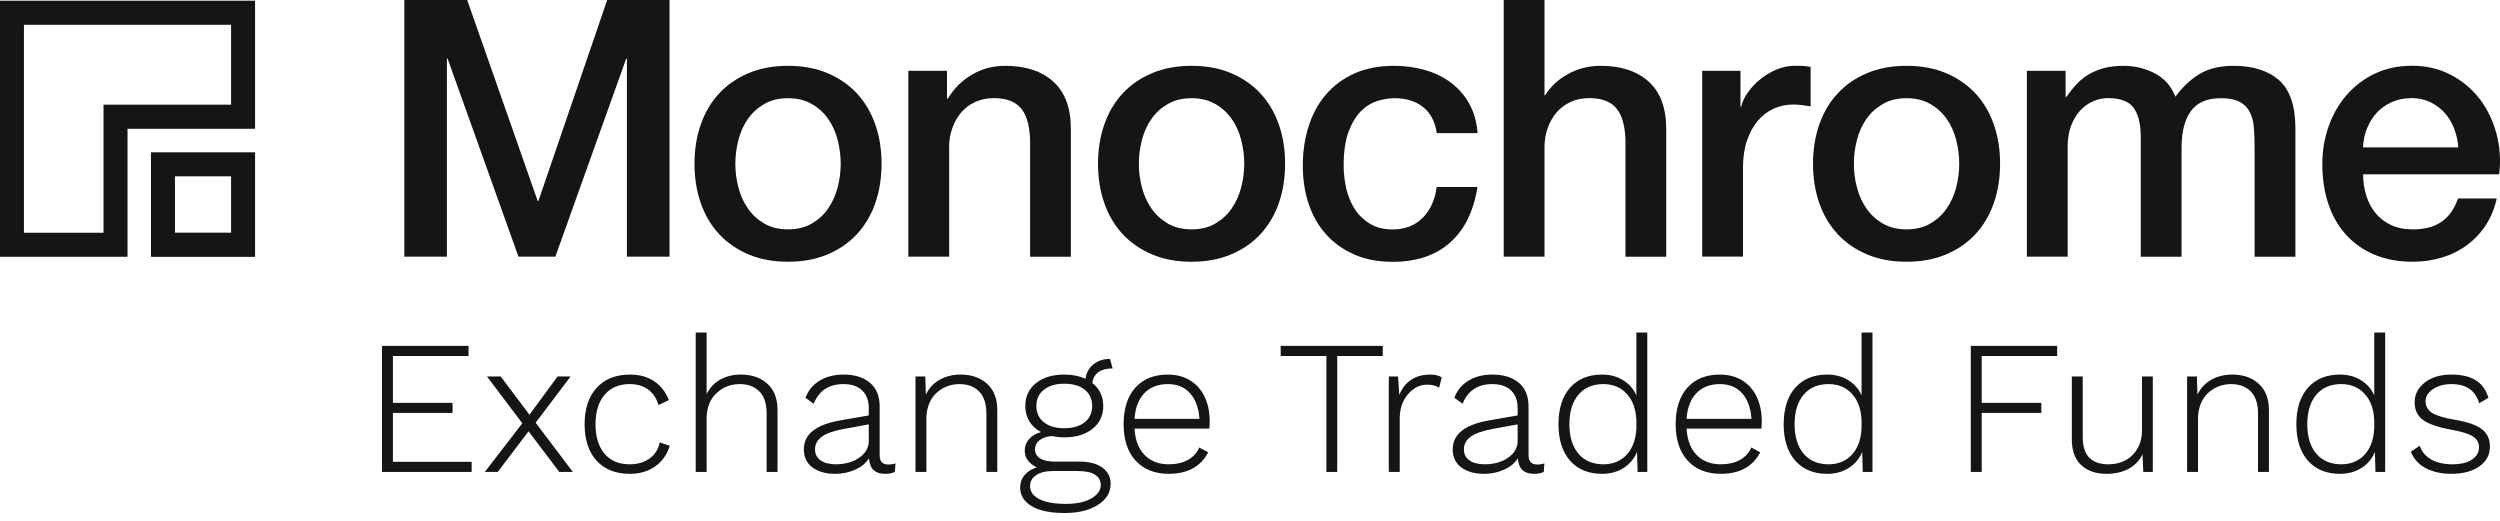 <svg width="192" height="40" viewBox="0 0 192 40" fill="none" xmlns="http://www.w3.org/2000/svg">
<path d="M30.176 35.466H36.222V36.247H29.338V26.561H35.986V27.342H30.176V30.938H34.754V31.712H30.176V35.466ZM43.996 36.247H42.957L40.593 33.123L38.228 36.247H37.233L40.113 32.507L37.398 28.911H38.451L40.664 31.848L42.821 28.911H43.824L41.137 32.464L43.996 36.247ZM48.387 28.767C49.118 28.767 49.736 28.939 50.243 29.283C50.754 29.622 51.129 30.105 51.367 30.73L50.572 31.11C50.419 30.59 50.154 30.191 49.777 29.914C49.4 29.637 48.927 29.498 48.359 29.498C47.537 29.498 46.895 29.773 46.431 30.322C45.968 30.866 45.736 31.619 45.736 32.579C45.736 33.539 45.966 34.293 46.424 34.843C46.888 35.387 47.528 35.659 48.344 35.659C48.96 35.659 49.474 35.511 49.885 35.215C50.3 34.914 50.56 34.501 50.666 33.976L51.439 34.234C51.234 34.902 50.861 35.43 50.322 35.817C49.782 36.199 49.132 36.39 48.373 36.39C47.284 36.39 46.431 36.053 45.815 35.38C45.204 34.702 44.898 33.768 44.898 32.579C44.898 31.39 45.206 30.458 45.822 29.785C46.439 29.107 47.294 28.767 48.387 28.767ZM56.898 28.767C57.739 28.767 58.417 29.001 58.933 29.47C59.453 29.938 59.714 30.611 59.714 31.49V36.247H58.876V31.769C58.876 30.995 58.689 30.425 58.317 30.057C57.944 29.684 57.44 29.498 56.805 29.498C56.108 29.498 55.511 29.735 55.014 30.207C54.517 30.68 54.269 31.334 54.269 32.17V36.247H53.431V25.536H54.269V30.272C54.508 29.78 54.856 29.407 55.315 29.154C55.773 28.896 56.301 28.767 56.898 28.767ZM68.203 35.674C68.423 35.674 68.614 35.645 68.776 35.588L68.726 36.247C68.526 36.342 68.272 36.39 67.967 36.39C67.613 36.39 67.329 36.302 67.114 36.125C66.899 35.944 66.773 35.633 66.735 35.194C66.505 35.571 66.15 35.865 65.667 36.075C65.19 36.285 64.683 36.39 64.148 36.39C63.427 36.39 62.844 36.228 62.4 35.903C61.956 35.573 61.734 35.11 61.734 34.513C61.734 33.348 62.668 32.605 64.535 32.285L66.72 31.905V31.318C66.72 30.754 66.551 30.31 66.212 29.985C65.877 29.66 65.402 29.498 64.786 29.498C63.659 29.498 62.895 30.002 62.493 31.01L61.863 30.551C62.068 29.988 62.427 29.551 62.938 29.24C63.449 28.925 64.065 28.767 64.786 28.767C65.641 28.767 66.317 28.977 66.813 29.398C67.31 29.813 67.558 30.42 67.558 31.218V34.957C67.558 35.435 67.773 35.674 68.203 35.674ZM64.213 35.659C64.619 35.659 65.008 35.595 65.381 35.466C65.758 35.332 66.076 35.127 66.333 34.85C66.591 34.568 66.72 34.241 66.72 33.868V32.593L64.8 32.944C64.041 33.083 63.482 33.278 63.124 33.532C62.77 33.785 62.594 34.112 62.594 34.513C62.594 34.876 62.737 35.158 63.024 35.358C63.31 35.559 63.707 35.659 64.213 35.659ZM73.777 28.767C74.618 28.767 75.296 29.004 75.812 29.477C76.332 29.95 76.593 30.625 76.593 31.504V36.247H75.754V31.769C75.754 31.005 75.568 30.437 75.195 30.064C74.823 29.687 74.319 29.498 73.684 29.498C73.354 29.498 73.039 29.555 72.738 29.67C72.437 29.785 72.167 29.952 71.929 30.172C71.69 30.387 71.499 30.666 71.356 31.01C71.217 31.354 71.148 31.736 71.148 32.156V36.247H70.309V28.911H71.062L71.105 30.308C71.344 29.806 71.699 29.424 72.172 29.161C72.645 28.899 73.18 28.767 73.777 28.767ZM82.94 35.452C83.671 35.452 84.246 35.607 84.666 35.917C85.087 36.223 85.297 36.631 85.297 37.142C85.297 37.825 84.967 38.372 84.308 38.783C83.654 39.194 82.806 39.399 81.765 39.399C80.647 39.399 79.797 39.22 79.215 38.862C78.637 38.508 78.348 38.038 78.348 37.45C78.348 37.083 78.46 36.763 78.684 36.49C78.909 36.218 79.222 36.02 79.623 35.896C79.007 35.585 78.699 35.16 78.699 34.62C78.699 34.272 78.811 33.971 79.035 33.718C79.265 33.465 79.568 33.286 79.945 33.181C79.563 32.975 79.267 32.703 79.057 32.364C78.847 32.02 78.742 31.626 78.742 31.182C78.742 30.451 79.014 29.866 79.558 29.427C80.108 28.987 80.834 28.767 81.736 28.767C82.352 28.767 82.894 28.875 83.363 29.09C83.434 28.617 83.642 28.244 83.986 27.972C84.33 27.7 84.752 27.564 85.254 27.564L85.447 28.295C84.989 28.295 84.626 28.39 84.358 28.581C84.091 28.772 83.936 29.049 83.893 29.412C84.451 29.856 84.731 30.446 84.731 31.182C84.731 31.908 84.456 32.49 83.907 32.93C83.363 33.369 82.639 33.589 81.736 33.589C81.431 33.589 81.099 33.555 80.74 33.489C80.344 33.532 80.036 33.644 79.816 33.825C79.597 34.007 79.487 34.231 79.487 34.499C79.487 34.795 79.616 35.029 79.874 35.201C80.136 35.368 80.528 35.452 81.049 35.452H82.94ZM81.736 29.47C81.077 29.47 80.554 29.625 80.167 29.935C79.785 30.241 79.594 30.656 79.594 31.182C79.594 31.707 79.785 32.123 80.167 32.428C80.554 32.734 81.077 32.887 81.736 32.887C82.4 32.887 82.923 32.734 83.305 32.428C83.687 32.123 83.878 31.707 83.878 31.182C83.878 30.652 83.687 30.234 83.305 29.928C82.923 29.622 82.4 29.47 81.736 29.47ZM81.865 38.697C82.677 38.697 83.324 38.558 83.807 38.281C84.294 38.004 84.537 37.658 84.537 37.243C84.537 36.908 84.389 36.646 84.093 36.455C83.802 36.268 83.358 36.175 82.761 36.175H80.87C80.33 36.175 79.9 36.28 79.58 36.49C79.265 36.705 79.107 36.982 79.107 37.321C79.107 37.751 79.344 38.088 79.816 38.331C80.289 38.575 80.972 38.697 81.865 38.697ZM92.905 32.357C92.905 32.538 92.896 32.724 92.877 32.915H87.131C87.179 33.78 87.434 34.453 87.897 34.936C88.366 35.418 88.989 35.659 89.767 35.659C90.336 35.659 90.823 35.547 91.229 35.323C91.635 35.098 91.926 34.781 92.103 34.37L92.791 34.735C92.213 35.838 91.205 36.39 89.767 36.39C88.683 36.39 87.833 36.053 87.217 35.38C86.601 34.702 86.293 33.768 86.293 32.579C86.293 31.385 86.591 30.451 87.188 29.777C87.785 29.104 88.621 28.767 89.696 28.767C90.364 28.767 90.942 28.923 91.429 29.233C91.921 29.544 92.289 29.969 92.533 30.508C92.781 31.043 92.905 31.659 92.905 32.357ZM89.696 29.498C88.936 29.498 88.332 29.732 87.883 30.2C87.439 30.663 87.188 31.32 87.131 32.17H92.117C92.06 31.334 91.821 30.68 91.401 30.207C90.981 29.735 90.412 29.498 89.696 29.498ZM106.195 26.561V27.342H102.699V36.247H101.868V27.342H98.357V26.561H106.195ZM109.834 28.767C110.211 28.767 110.51 28.839 110.73 28.982L110.522 29.777C110.269 29.62 109.961 29.541 109.598 29.541C109.044 29.541 108.554 29.787 108.129 30.279C107.709 30.771 107.499 31.401 107.499 32.17V36.247H106.66V28.911H107.37L107.47 30.336C107.661 29.835 107.959 29.448 108.365 29.176C108.771 28.904 109.261 28.767 109.834 28.767ZM118.037 35.674C118.257 35.674 118.448 35.645 118.61 35.588L118.56 36.247C118.359 36.342 118.106 36.39 117.801 36.39C117.447 36.39 117.163 36.302 116.948 36.125C116.733 35.944 116.607 35.633 116.568 35.194C116.339 35.571 115.983 35.865 115.501 36.075C115.023 36.285 114.517 36.39 113.982 36.39C113.261 36.39 112.678 36.228 112.234 35.903C111.79 35.573 111.568 35.11 111.568 34.513C111.568 33.348 112.502 32.605 114.369 32.285L116.554 31.905V31.318C116.554 30.754 116.385 30.31 116.045 29.985C115.711 29.66 115.236 29.498 114.62 29.498C113.493 29.498 112.728 30.002 112.327 31.01L111.697 30.551C111.902 29.988 112.26 29.551 112.771 29.24C113.282 28.925 113.899 28.767 114.62 28.767C115.475 28.767 116.15 28.977 116.647 29.398C117.144 29.813 117.392 30.42 117.392 31.218V34.957C117.392 35.435 117.607 35.674 118.037 35.674ZM114.047 35.659C114.453 35.659 114.842 35.595 115.214 35.466C115.592 35.332 115.909 35.127 116.167 34.85C116.425 34.568 116.554 34.241 116.554 33.868V32.593L114.634 32.944C113.875 33.083 113.316 33.278 112.958 33.532C112.604 33.785 112.428 34.112 112.428 34.513C112.428 34.876 112.571 35.158 112.857 35.358C113.144 35.559 113.54 35.659 114.047 35.659ZM125.674 25.536H126.512V36.247H125.767L125.724 34.706C125.509 35.227 125.165 35.638 124.693 35.939C124.22 36.24 123.668 36.39 123.038 36.39C121.996 36.39 121.177 36.053 120.58 35.38C119.988 34.706 119.692 33.773 119.692 32.579C119.692 31.385 119.988 30.451 120.58 29.777C121.177 29.104 121.996 28.767 123.038 28.767C123.654 28.767 124.191 28.911 124.65 29.197C125.113 29.479 125.454 29.868 125.674 30.365V25.536ZM123.138 35.659C123.878 35.659 124.478 35.411 124.936 34.914C125.395 34.413 125.641 33.727 125.674 32.858V32.299C125.641 31.43 125.395 30.747 124.936 30.25C124.482 29.749 123.883 29.498 123.138 29.498C122.321 29.498 121.681 29.773 121.218 30.322C120.759 30.871 120.53 31.623 120.53 32.579C120.53 33.534 120.759 34.286 121.218 34.835C121.681 35.385 122.321 35.659 123.138 35.659ZM135.303 32.357C135.303 32.538 135.293 32.724 135.274 32.915H129.528C129.576 33.78 129.832 34.453 130.295 34.936C130.763 35.418 131.386 35.659 132.165 35.659C132.733 35.659 133.22 35.547 133.626 35.323C134.032 35.098 134.324 34.781 134.5 34.37L135.188 34.735C134.61 35.838 133.602 36.39 132.165 36.39C131.081 36.39 130.23 36.053 129.614 35.38C128.998 34.702 128.69 33.768 128.69 32.579C128.69 31.385 128.989 30.451 129.586 29.777C130.183 29.104 131.018 28.767 132.093 28.767C132.762 28.767 133.34 28.923 133.827 29.233C134.319 29.544 134.686 29.969 134.93 30.508C135.178 31.043 135.303 31.659 135.303 32.357ZM132.093 29.498C131.334 29.498 130.73 29.732 130.281 30.2C129.836 30.663 129.586 31.32 129.528 32.17H134.515C134.457 31.334 134.218 30.68 133.798 30.207C133.378 29.735 132.809 29.498 132.093 29.498ZM142.968 25.536H143.806V36.247H143.061L143.018 34.706C142.803 35.227 142.46 35.638 141.987 35.939C141.514 36.24 140.962 36.39 140.332 36.39C139.291 36.39 138.472 36.053 137.875 35.38C137.282 34.706 136.986 33.773 136.986 32.579C136.986 31.385 137.282 30.451 137.875 29.777C138.472 29.104 139.291 28.767 140.332 28.767C140.948 28.767 141.485 28.911 141.944 29.197C142.407 29.479 142.749 29.868 142.968 30.365V25.536ZM140.432 35.659C141.172 35.659 141.772 35.411 142.23 34.914C142.689 34.413 142.935 33.727 142.968 32.858V32.299C142.935 31.43 142.689 30.747 142.23 30.25C141.777 29.749 141.177 29.498 140.432 29.498C139.615 29.498 138.975 29.773 138.512 30.322C138.054 30.871 137.824 31.623 137.824 32.579C137.824 33.534 138.054 34.286 138.512 34.835C138.975 35.385 139.615 35.659 140.432 35.659ZM157.991 27.342H152.196V30.938H156.774V31.712H152.196V36.247H151.357V26.561H157.991V27.342ZM164.504 28.911H165.335V36.247H164.604L164.547 34.886C164.308 35.377 163.947 35.752 163.465 36.01C162.982 36.264 162.419 36.39 161.774 36.39C160.972 36.39 160.327 36.168 159.84 35.724C159.357 35.28 159.116 34.618 159.116 33.739V28.911H159.954V33.532C159.954 34.272 160.122 34.812 160.456 35.151C160.79 35.49 161.277 35.659 161.917 35.659C162.691 35.659 163.314 35.418 163.787 34.936C164.265 34.449 164.504 33.825 164.504 33.066V28.911ZM171.439 28.767C172.279 28.767 172.957 29.004 173.473 29.477C173.994 29.95 174.254 30.625 174.254 31.504V36.247H173.416V31.769C173.416 31.005 173.23 30.437 172.857 30.064C172.485 29.687 171.981 29.498 171.345 29.498C171.016 29.498 170.701 29.555 170.4 29.67C170.099 29.785 169.829 29.952 169.59 30.172C169.351 30.387 169.16 30.666 169.017 31.01C168.879 31.354 168.809 31.736 168.809 32.156V36.247H167.971V28.911H168.723L168.766 30.308C169.005 29.806 169.361 29.424 169.834 29.161C170.307 28.899 170.842 28.767 171.439 28.767ZM182.342 25.536H183.181V36.247H182.435L182.393 34.706C182.178 35.227 181.834 35.638 181.361 35.939C180.888 36.24 180.336 36.39 179.706 36.39C178.665 36.39 177.846 36.053 177.249 35.38C176.656 34.706 176.36 33.773 176.36 32.579C176.36 31.385 176.656 30.451 177.249 29.777C177.846 29.104 178.665 28.767 179.706 28.767C180.322 28.767 180.859 28.911 181.318 29.197C181.781 29.479 182.123 29.868 182.342 30.365V25.536ZM179.806 35.659C180.547 35.659 181.146 35.411 181.604 34.914C182.063 34.413 182.309 33.727 182.342 32.858V32.299C182.309 31.43 182.063 30.747 181.604 30.25C181.151 29.749 180.551 29.498 179.806 29.498C178.99 29.498 178.35 29.773 177.886 30.322C177.428 30.871 177.199 31.623 177.199 32.579C177.199 33.534 177.428 34.286 177.886 34.835C178.35 35.385 178.99 35.659 179.806 35.659ZM188.246 36.39C187.505 36.39 186.858 36.247 186.304 35.96C185.755 35.669 185.37 35.246 185.151 34.692L185.838 34.234C185.996 34.702 186.297 35.057 186.741 35.301C187.185 35.54 187.718 35.659 188.339 35.659C188.988 35.659 189.492 35.538 189.85 35.294C190.209 35.05 190.388 34.733 190.388 34.341C190.388 33.997 190.23 33.723 189.915 33.517C189.6 33.312 189.048 33.14 188.26 33.001C187.219 32.81 186.488 32.557 186.068 32.242C185.652 31.927 185.444 31.475 185.444 30.888C185.444 30.286 185.705 29.782 186.225 29.376C186.751 28.97 187.434 28.767 188.274 28.767C189.053 28.767 189.674 28.913 190.137 29.204C190.605 29.491 190.93 29.94 191.111 30.551L190.402 30.967C190.111 29.988 189.401 29.498 188.274 29.498C187.711 29.498 187.238 29.627 186.856 29.885C186.474 30.138 186.283 30.444 186.283 30.802C186.283 31.179 186.445 31.478 186.77 31.698C187.095 31.912 187.665 32.089 188.482 32.228C189.485 32.395 190.192 32.638 190.603 32.958C191.018 33.274 191.226 33.72 191.226 34.298C191.226 34.928 190.956 35.435 190.416 35.817C189.877 36.199 189.153 36.39 188.246 36.39Z" fill="#151515"/>
<path d="M31.039 0H35.88L41.296 15.436H41.35L46.632 0H51.419V19.714H48.147V4.5H48.093L42.65 19.714H39.819L34.376 4.5H34.322V19.714H31.05V0H31.039Z" fill="#151515"/>
<path d="M60.52 20.102C59.382 20.102 58.371 19.914 57.479 19.536C56.587 19.158 55.841 18.64 55.223 17.977C54.61 17.313 54.143 16.525 53.821 15.603C53.498 14.68 53.337 13.671 53.337 12.565C53.337 11.481 53.498 10.477 53.821 9.555C54.143 8.632 54.61 7.845 55.223 7.181C55.835 6.517 56.587 5.999 57.479 5.622C58.366 5.244 59.382 5.055 60.52 5.055C61.66 5.055 62.67 5.244 63.562 5.622C64.448 5.999 65.2 6.517 65.818 7.181C66.431 7.845 66.898 8.638 67.221 9.555C67.543 10.477 67.704 11.481 67.704 12.565C67.704 13.671 67.543 14.68 67.221 15.603C66.898 16.525 66.431 17.313 65.818 17.977C65.206 18.64 64.454 19.158 63.562 19.536C62.67 19.914 61.654 20.102 60.52 20.102ZM60.52 17.615C61.219 17.615 61.821 17.47 62.337 17.173C62.847 16.876 63.272 16.493 63.599 16.013C63.927 15.533 64.174 14.999 64.33 14.4C64.486 13.801 64.566 13.191 64.566 12.565C64.566 11.956 64.486 11.351 64.33 10.742C64.174 10.132 63.932 9.598 63.599 9.129C63.272 8.659 62.847 8.276 62.337 7.985C61.821 7.688 61.219 7.542 60.52 7.542C59.822 7.542 59.22 7.688 58.705 7.985C58.189 8.282 57.77 8.659 57.442 9.129C57.114 9.598 56.867 10.137 56.711 10.742C56.555 11.351 56.475 11.956 56.475 12.565C56.475 13.191 56.55 13.806 56.711 14.4C56.867 14.999 57.109 15.538 57.442 16.013C57.77 16.493 58.194 16.876 58.705 17.173C59.215 17.47 59.822 17.615 60.52 17.615Z" fill="#151515"/>
<path d="M69.757 5.438H72.728V7.537L72.782 7.591C73.26 6.798 73.883 6.177 74.652 5.73C75.42 5.276 76.274 5.055 77.209 5.055C78.767 5.055 79.998 5.46 80.895 6.269C81.792 7.078 82.243 8.292 82.243 9.916V19.719H79.111V10.742C79.073 9.62 78.837 8.805 78.397 8.298C77.956 7.791 77.268 7.537 76.333 7.537C75.801 7.537 75.323 7.634 74.904 7.828C74.48 8.023 74.125 8.287 73.829 8.627C73.534 8.967 73.308 9.366 73.142 9.83C72.975 10.289 72.895 10.78 72.895 11.292V19.714H69.762V5.438H69.757Z" fill="#151515"/>
<path d="M91.512 20.102C90.373 20.102 89.363 19.914 88.471 19.536C87.579 19.158 86.832 18.64 86.214 17.977C85.602 17.313 85.134 16.525 84.812 15.603C84.49 14.68 84.328 13.671 84.328 12.565C84.328 11.481 84.49 10.477 84.812 9.555C85.134 8.632 85.602 7.845 86.214 7.181C86.827 6.517 87.579 5.999 88.471 5.622C89.357 5.244 90.373 5.055 91.512 5.055C92.651 5.055 93.661 5.244 94.553 5.622C95.44 5.999 96.192 6.517 96.81 7.181C97.422 7.845 97.89 8.638 98.212 9.555C98.534 10.477 98.696 11.481 98.696 12.565C98.696 13.671 98.534 14.68 98.212 15.603C97.89 16.525 97.422 17.313 96.81 17.977C96.197 18.64 95.445 19.158 94.553 19.536C93.661 19.914 92.646 20.102 91.512 20.102ZM91.512 17.615C92.21 17.615 92.812 17.47 93.328 17.173C93.838 16.876 94.263 16.493 94.591 16.013C94.918 15.533 95.166 14.999 95.321 14.4C95.477 13.801 95.558 13.191 95.558 12.565C95.558 11.956 95.477 11.351 95.321 10.742C95.166 10.132 94.924 9.598 94.591 9.129C94.263 8.659 93.838 8.276 93.328 7.985C92.812 7.688 92.21 7.542 91.512 7.542C90.814 7.542 90.212 7.688 89.696 7.985C89.18 8.282 88.761 8.659 88.433 9.129C88.106 9.598 87.858 10.137 87.703 10.742C87.547 11.351 87.466 11.956 87.466 12.565C87.466 13.191 87.541 13.806 87.703 14.4C87.858 14.999 88.1 15.538 88.433 16.013C88.761 16.493 89.186 16.876 89.696 17.173C90.206 17.47 90.814 17.615 91.512 17.615Z" fill="#151515"/>
<path d="M110.344 10.218C110.215 9.334 109.861 8.67 109.286 8.217C108.711 7.764 107.98 7.542 107.099 7.542C106.696 7.542 106.266 7.613 105.804 7.747C105.347 7.888 104.923 8.141 104.541 8.519C104.154 8.897 103.837 9.42 103.58 10.094C103.322 10.769 103.193 11.643 103.193 12.733C103.193 13.321 103.263 13.909 103.397 14.502C103.537 15.09 103.757 15.614 104.058 16.078C104.359 16.536 104.751 16.909 105.229 17.194C105.707 17.48 106.282 17.621 106.959 17.621C107.878 17.621 108.63 17.335 109.227 16.763C109.823 16.191 110.194 15.392 110.339 14.362H113.471C113.176 16.223 112.477 17.642 111.365 18.63C110.258 19.617 108.786 20.108 106.954 20.108C105.836 20.108 104.848 19.919 103.999 19.541C103.144 19.164 102.424 18.651 101.839 17.993C101.253 17.34 100.807 16.563 100.506 15.662C100.205 14.761 100.055 13.785 100.055 12.733C100.055 11.664 100.2 10.661 100.496 9.722C100.791 8.783 101.226 7.969 101.817 7.278C102.403 6.587 103.134 6.043 104.004 5.649C104.874 5.255 105.895 5.055 107.072 5.055C107.899 5.055 108.678 5.163 109.425 5.374C110.167 5.584 110.828 5.902 111.403 6.329C111.977 6.755 112.45 7.283 112.821 7.931C113.186 8.573 113.407 9.339 113.482 10.224H110.344V10.218Z" fill="#151515"/>
<path d="M115.486 0H118.618V7.316H118.672C119.059 6.674 119.628 6.134 120.391 5.703C121.154 5.271 121.998 5.055 122.933 5.055C124.491 5.055 125.721 5.46 126.619 6.269C127.516 7.079 127.967 8.292 127.967 9.916V19.719H124.835V10.742C124.797 9.62 124.561 8.805 124.12 8.298C123.68 7.791 122.992 7.537 122.057 7.537C121.525 7.537 121.047 7.634 120.628 7.828C120.203 8.023 119.849 8.287 119.553 8.627C119.258 8.967 119.032 9.366 118.865 9.83C118.699 10.289 118.618 10.78 118.618 11.292V19.714H115.486V0Z" fill="#151515"/>
<path d="M130.723 5.438H133.668V8.201H133.721C133.813 7.812 133.99 7.435 134.259 7.068C134.522 6.701 134.844 6.361 135.221 6.059C135.597 5.757 136.016 5.514 136.472 5.325C136.929 5.142 137.397 5.05 137.875 5.05C138.24 5.05 138.493 5.061 138.632 5.077C138.772 5.093 138.912 5.115 139.057 5.131V8.168C138.836 8.131 138.611 8.098 138.385 8.071C138.154 8.044 137.934 8.028 137.714 8.028C137.182 8.028 136.682 8.136 136.215 8.346C135.747 8.557 135.339 8.87 134.989 9.285C134.64 9.701 134.366 10.208 134.162 10.817C133.958 11.427 133.861 12.123 133.861 12.916V19.709H130.729V5.438H130.723Z" fill="#151515"/>
<path d="M146.423 20.102C145.284 20.102 144.274 19.914 143.382 19.536C142.49 19.158 141.744 18.64 141.126 17.977C140.513 17.313 140.046 16.525 139.723 15.603C139.401 14.68 139.24 13.671 139.24 12.565C139.24 11.481 139.401 10.477 139.723 9.555C140.046 8.632 140.513 7.845 141.126 7.181C141.738 6.517 142.49 5.999 143.382 5.622C144.269 5.244 145.284 5.055 146.423 5.055C147.562 5.055 148.573 5.244 149.464 5.622C150.351 5.999 151.103 6.517 151.721 7.181C152.334 7.845 152.801 8.638 153.123 9.555C153.446 10.477 153.607 11.481 153.607 12.565C153.607 13.671 153.446 14.68 153.123 15.603C152.801 16.525 152.334 17.313 151.721 17.977C151.109 18.64 150.356 19.158 149.464 19.536C148.573 19.914 147.562 20.102 146.423 20.102ZM146.423 17.615C147.122 17.615 147.724 17.47 148.239 17.173C148.75 16.876 149.174 16.493 149.502 16.013C149.83 15.533 150.077 14.999 150.233 14.4C150.389 13.801 150.469 13.191 150.469 12.565C150.469 11.956 150.389 11.351 150.233 10.742C150.077 10.132 149.835 9.598 149.502 9.129C149.174 8.659 148.75 8.276 148.239 7.985C147.724 7.688 147.122 7.542 146.423 7.542C145.725 7.542 145.123 7.688 144.607 7.985C144.092 8.282 143.672 8.659 143.345 9.129C143.017 9.598 142.77 10.137 142.614 10.742C142.458 11.351 142.378 11.956 142.378 12.565C142.378 13.191 142.453 13.806 142.614 14.4C142.77 14.999 143.012 15.538 143.345 16.013C143.672 16.493 144.097 16.876 144.607 17.173C145.123 17.47 145.725 17.615 146.423 17.615Z" fill="#151515"/>
<path d="M155.664 5.438H158.636V7.429H158.716C158.953 7.078 159.21 6.755 159.484 6.463C159.758 6.167 160.065 5.918 160.403 5.719C160.742 5.514 161.134 5.357 161.575 5.233C162.015 5.115 162.52 5.055 163.084 5.055C163.944 5.055 164.75 5.249 165.491 5.633C166.233 6.021 166.759 6.62 167.071 7.429C167.603 6.695 168.215 6.113 168.914 5.692C169.612 5.271 170.483 5.055 171.525 5.055C173.03 5.055 174.196 5.422 175.034 6.161C175.867 6.9 176.286 8.13 176.286 9.862V19.719H173.153V11.378C173.153 10.806 173.137 10.289 173.099 9.819C173.062 9.35 172.96 8.945 172.782 8.605C172.611 8.265 172.347 8.001 171.998 7.818C171.649 7.634 171.171 7.542 170.569 7.542C169.505 7.542 168.737 7.872 168.258 8.535C167.78 9.199 167.544 10.137 167.544 11.351V19.719H164.411V10.547C164.411 9.555 164.234 8.805 163.874 8.298C163.514 7.791 162.859 7.537 161.908 7.537C161.505 7.537 161.112 7.618 160.736 7.785C160.36 7.952 160.033 8.19 159.748 8.503C159.463 8.816 159.232 9.204 159.06 9.663C158.888 10.121 158.797 10.65 158.797 11.238V19.714H155.664V5.438Z" fill="#151515"/>
<path d="M181.487 13.391C181.487 13.941 181.562 14.475 181.723 14.993C181.879 15.511 182.11 15.959 182.427 16.347C182.739 16.736 183.131 17.043 183.609 17.27C184.087 17.502 184.651 17.615 185.312 17.615C186.231 17.615 186.967 17.416 187.526 17.022C188.085 16.628 188.504 16.035 188.778 15.241H191.749C191.582 16.013 191.298 16.703 190.895 17.313C190.492 17.923 190.003 18.43 189.439 18.845C188.869 19.261 188.235 19.574 187.526 19.784C186.822 19.995 186.081 20.102 185.312 20.102C184.195 20.102 183.206 19.919 182.341 19.552C181.481 19.185 180.751 18.667 180.154 18.004C179.558 17.34 179.112 16.552 178.806 15.63C178.505 14.707 178.354 13.698 178.354 12.592C178.354 11.578 178.515 10.618 178.838 9.706C179.16 8.794 179.617 7.996 180.213 7.305C180.81 6.614 181.53 6.07 182.373 5.66C183.217 5.255 184.168 5.05 185.232 5.05C186.349 5.05 187.354 5.287 188.24 5.757C189.127 6.226 189.868 6.846 190.454 7.618C191.04 8.389 191.464 9.28 191.733 10.283C191.996 11.287 192.066 12.323 191.937 13.391H181.487V13.391ZM188.799 11.325C188.762 10.828 188.66 10.348 188.482 9.889C188.31 9.431 188.068 9.032 187.768 8.686C187.467 8.346 187.096 8.071 186.666 7.855C186.236 7.645 185.753 7.537 185.221 7.537C184.673 7.537 184.173 7.634 183.722 7.828C183.27 8.023 182.889 8.287 182.567 8.627C182.244 8.967 181.992 9.366 181.798 9.83C181.605 10.289 181.497 10.785 181.481 11.319H188.799V11.325Z" fill="#151515"/>
<path d="M17.747 1.904V8.039H9.795H7.952V9.889V17.874H1.838V1.904H17.747ZM19.584 0.054H0V19.719H9.795V9.889H19.59V0.054H19.584Z" fill="#151515"/>
<path d="M17.747 13.542V17.869H13.438V13.542H17.747ZM19.584 11.697H11.595V19.725H19.59V11.697H19.584Z" fill="#151515"/>
</svg>
